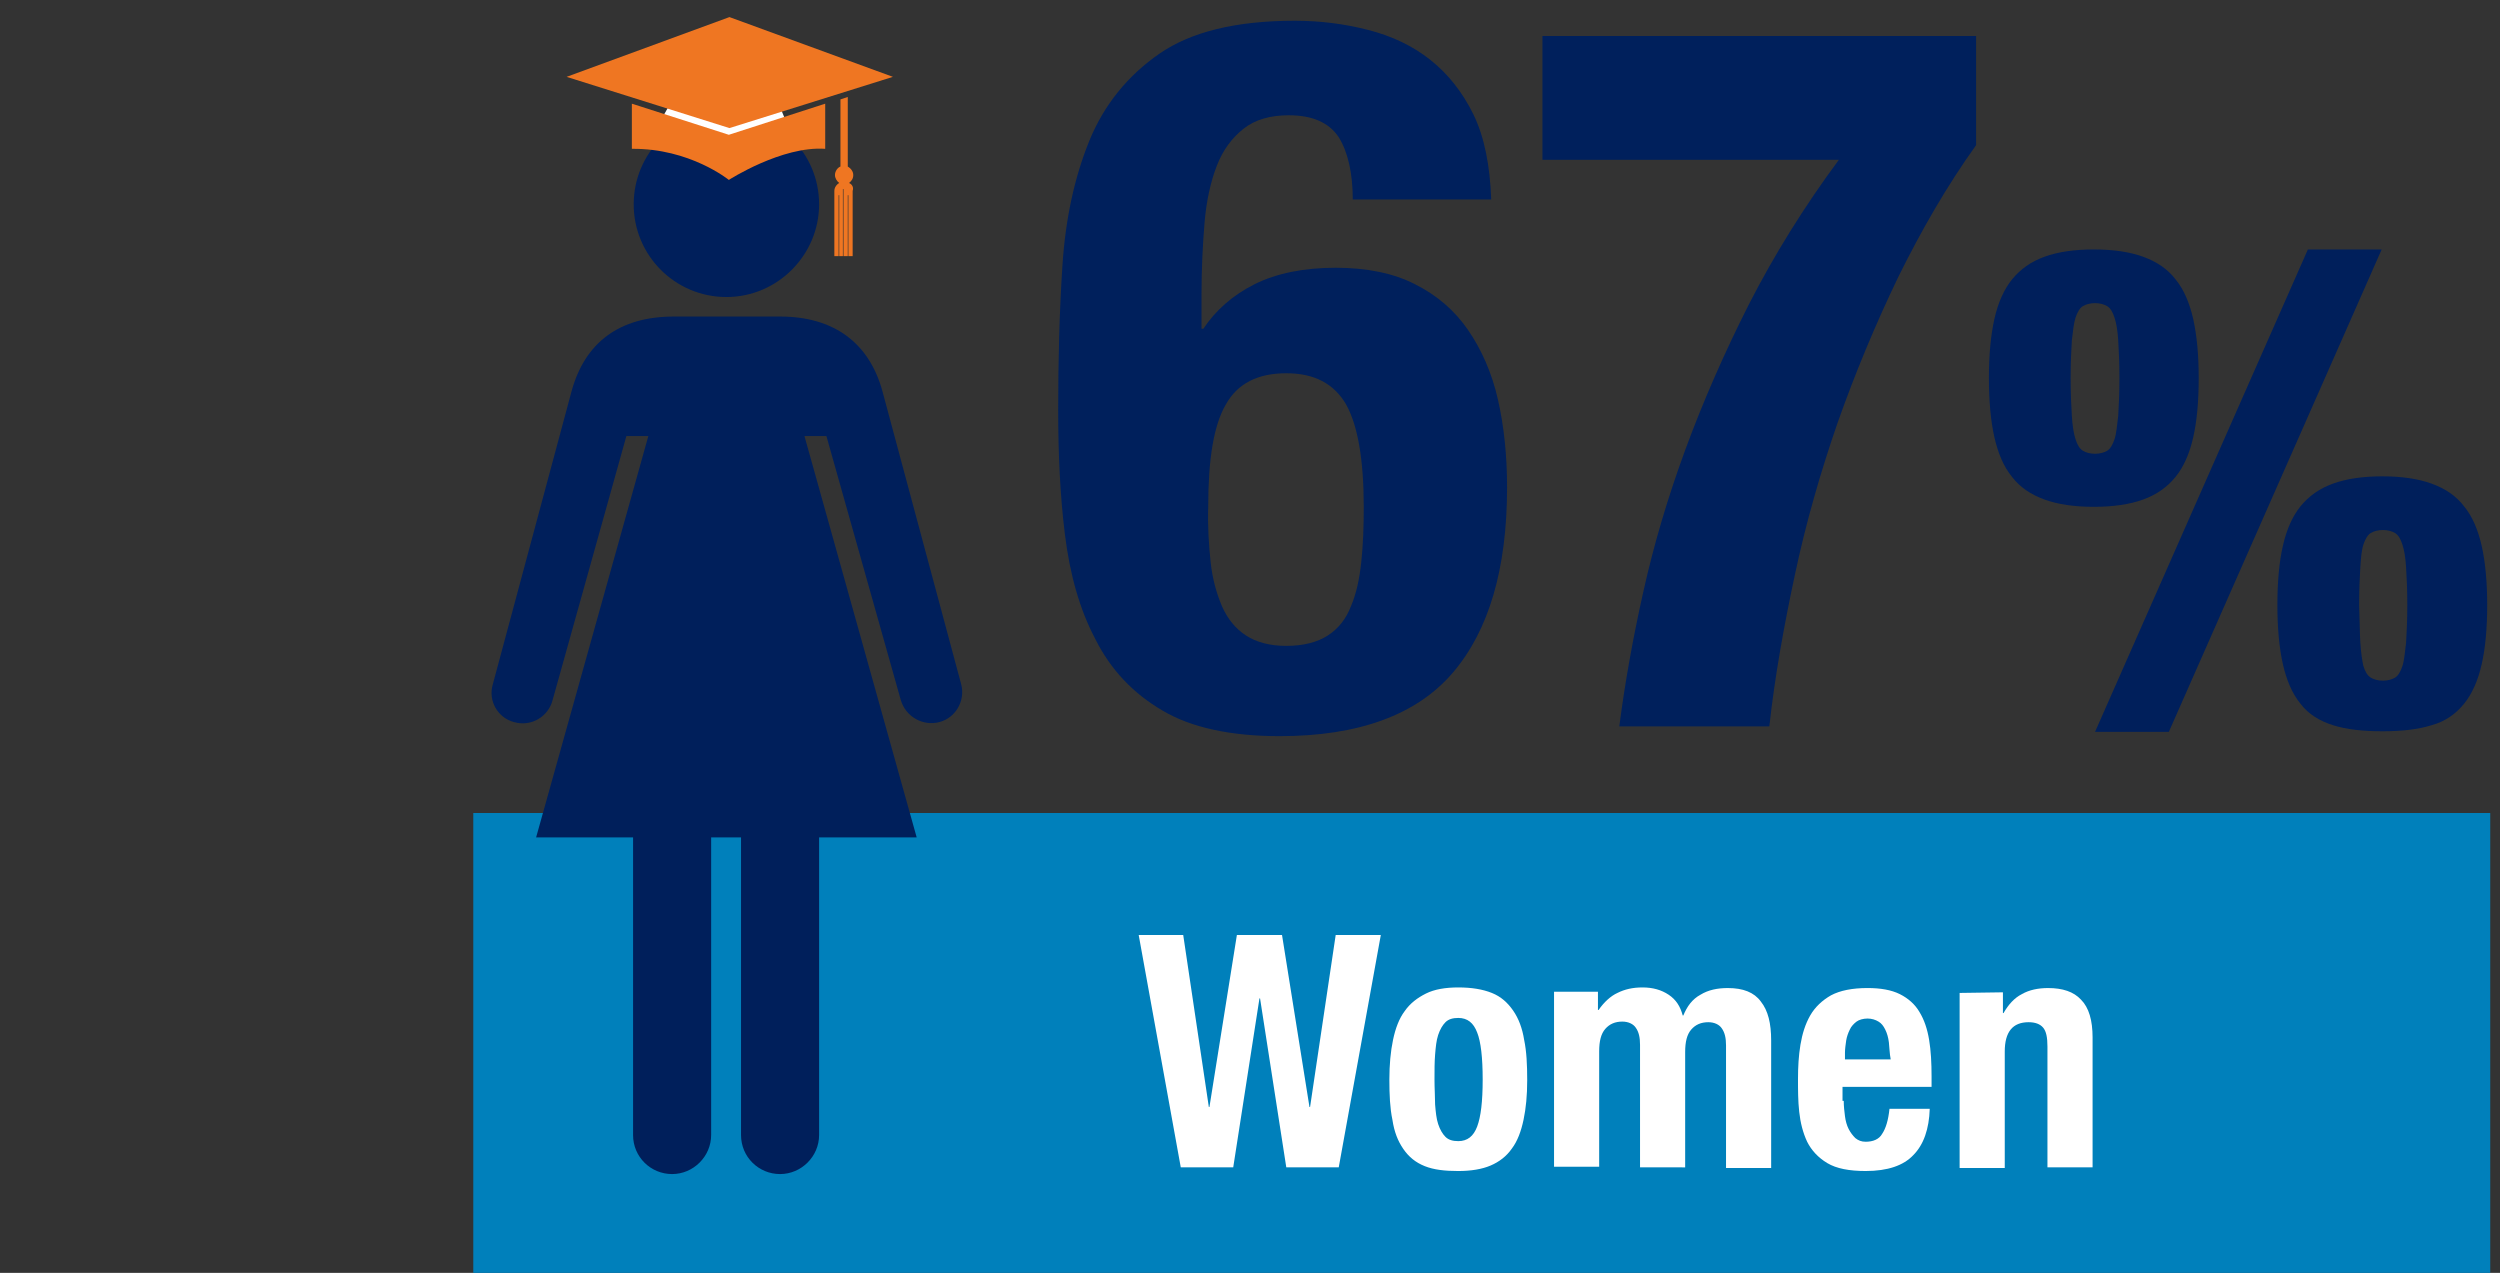 <?xml version="1.0" encoding="utf-8"?>
<!-- Generator: Adobe Illustrator 21.0.0, SVG Export Plug-In . SVG Version: 6.00 Build 0)  -->
<svg version="1.1" id="ARt" xmlns="http://www.w3.org/2000/svg" xmlns:xlink="http://www.w3.org/1999/xlink" x="0px" y="0px"
	 viewBox="-123.9 4.3 409.9 208.7" style="enable-background:new -123.9 4.3 409.9 208.7;" xml:space="preserve">
<rect x="-123.9" y="4.3" width="409.9" height="208.7" fill="#333333" stroke="none"/>
<style type="text/css">
	.st0{fill:#0080BB;}
	.st1{fill:#FFFFFF;}
	.st2{fill:#001F5B;}
	.st3{fill:#EF7622;}
	.st4{fill:#00205C;}
</style>
<rect x="-46.3" y="137.6" class="st0" width="330.7" height="75.5"/>
<g>
	<path class="st1" d="M70.1,157.6l4.2,28.2h0.1l4.5-28.2h7.4l4.5,28.2h0.1l4.2-28.2h7.4l-6.9,38.1H87L82.7,168h-0.1l-4.3,27.7h-8.6
		l-6.9-38.1L70.1,157.6L70.1,157.6z"/>
	<path class="st1" d="M104.5,174.8c0.4-1.9,1-3.5,1.9-4.7c0.9-1.3,2.1-2.2,3.5-2.9s3.2-1,5.3-1c2.2,0,4,0.3,5.5,0.9
		c1.5,0.6,2.6,1.6,3.5,2.9s1.5,2.9,1.8,4.8c0.4,1.9,0.5,4.1,0.5,6.6s-0.2,4.6-0.6,6.5c-0.4,1.9-1,3.5-1.9,4.7
		c-0.9,1.3-2.1,2.2-3.5,2.8s-3.2,0.9-5.3,0.9c-2.2,0-4-0.2-5.5-0.8s-2.6-1.5-3.5-2.8s-1.5-2.8-1.8-4.8c-0.4-1.9-0.5-4.1-0.5-6.6
		C103.9,178.9,104.1,176.7,104.5,174.8z M111.4,185.4c0.1,1.2,0.2,2.3,0.5,3.2s0.7,1.6,1.2,2.1s1.2,0.7,2.1,0.7
		c1.5,0,2.5-0.8,3.1-2.4c0.6-1.6,0.9-4.1,0.9-7.7c0-3.6-0.3-6.2-0.9-7.7c-0.6-1.6-1.6-2.4-3.1-2.4c-0.9,0-1.6,0.2-2.1,0.7
		s-0.9,1.2-1.2,2.1c-0.3,0.9-0.4,2-0.5,3.2s-0.1,2.6-0.1,4.1C111.3,182.8,111.4,184.2,111.4,185.4z"/>
	<path class="st1" d="M138.1,167v2.9h0.1c0.9-1.3,2-2.3,3.1-2.8c1.2-0.6,2.5-0.9,4.1-0.9c1.7,0,3.1,0.4,4.3,1.2s1.9,1.9,2.3,3.4h0.1
		c0.6-1.5,1.5-2.7,2.8-3.4c1.3-0.8,2.8-1.1,4.5-1.1c2.5,0,4.3,0.7,5.4,2.2c1.2,1.5,1.7,3.6,1.7,6.4v20.9h-7.4v-20.1
		c0-1.2-0.2-2.1-0.7-2.8c-0.4-0.6-1.2-1-2.2-1c-1.2,0-2.1,0.4-2.8,1.2s-1,2-1,3.7v18.9H145v-20.1c0-1.2-0.2-2.1-0.7-2.8
		c-0.4-0.6-1.2-1-2.2-1c-1.2,0-2.1,0.4-2.8,1.2s-1,2-1,3.7v18.9h-7.4v-28.7h7.2V167z"/>
	<path class="st1" d="M178.4,184.8c0,0.9,0.1,1.7,0.2,2.5c0.1,0.8,0.3,1.5,0.6,2.1s0.7,1.1,1.1,1.5c0.5,0.4,1,0.6,1.7,0.6
		c1.2,0,2.2-0.4,2.7-1.3c0.6-0.9,1-2.2,1.2-4.1h6.6c-0.1,3.3-1,5.9-2.7,7.6c-1.6,1.7-4.2,2.6-7.8,2.6c-2.7,0-4.8-0.4-6.3-1.3
		c-1.5-0.9-2.6-2.1-3.3-3.5c-0.7-1.5-1.1-3.1-1.3-4.9s-0.2-3.6-0.2-5.4c0-1.9,0.1-3.8,0.4-5.6c0.3-1.8,0.8-3.4,1.6-4.8
		c0.8-1.4,2-2.5,3.4-3.3c1.5-0.8,3.5-1.2,6-1.2c2.1,0,3.9,0.3,5.3,1c1.4,0.7,2.5,1.7,3.2,2.9c0.8,1.3,1.3,2.8,1.6,4.6s0.4,3.8,0.4,6
		v1.7h-14.6v2.3H178.4z M185.8,175.2c-0.1-0.8-0.3-1.5-0.6-2.1s-0.6-1-1.1-1.3s-1.1-0.5-1.8-0.5s-1.4,0.2-1.8,0.5s-0.9,0.8-1.1,1.3
		c-0.3,0.6-0.5,1.2-0.6,1.8c-0.1,0.7-0.2,1.4-0.2,2v1.1h7.5C185.9,177,185.9,176,185.8,175.2z"/>
	<path class="st1" d="M204.5,167v3.4h0.1c0.8-1.4,1.8-2.5,3-3.1c1.2-0.7,2.7-1,4.3-1c2.4,0,4.2,0.6,5.4,1.9c1.3,1.3,1.9,3.4,1.9,6.2
		v21.3h-7.4v-19.8c0-1.5-0.2-2.5-0.7-3.1s-1.3-0.9-2.4-0.9c-2.6,0-3.9,1.6-3.9,4.8v19.1h-7.4v-28.7L204.5,167L204.5,167z"/>
</g>
<g>
	<g>
		<path class="st2" d="M203.1,56.6c0.6-2.7,1.6-4.9,2.9-6.5c1.4-1.7,3.1-2.9,5.3-3.7s4.9-1.2,8.1-1.2s5.9,0.4,8.1,1.2s4,2,5.3,3.7
			c1.4,1.7,2.3,3.9,2.9,6.5c0.6,2.7,0.9,5.9,0.9,9.7c0,3.8-0.3,7.1-0.9,9.7c-0.6,2.7-1.6,4.9-2.9,6.5c-1.4,1.7-3.1,2.9-5.3,3.7
			c-2.2,0.8-4.9,1.2-8.1,1.2s-5.9-0.4-8.1-1.2c-2.2-0.8-4-2-5.3-3.7c-1.4-1.7-2.3-3.9-2.9-6.5c-0.6-2.7-0.9-5.9-0.9-9.7
			C202.2,62.5,202.5,59.3,203.1,56.6z M215.8,72.5c0.1,1.6,0.3,2.9,0.6,3.8c0.3,0.9,0.6,1.5,1.2,1.9c0.5,0.3,1.2,0.5,2,0.5
			s1.5-0.2,2-0.5s0.9-1,1.2-1.9c0.3-0.9,0.4-2.2,0.6-3.8c0.1-1.6,0.2-3.7,0.2-6.2c0-2.6-0.1-4.6-0.2-6.2c-0.1-1.6-0.3-2.8-0.6-3.7
			c-0.3-0.9-0.6-1.5-1.2-1.9c-0.5-0.3-1.2-0.5-2-0.5s-1.5,0.2-2,0.5s-0.9,1-1.2,1.9c-0.3,0.9-0.4,2.2-0.6,3.7
			c-0.1,1.6-0.2,3.7-0.2,6.2C215.6,68.8,215.7,70.9,215.8,72.5z M266.6,45.2l-34.9,79.1h-12.1l34.9-79.1H266.6z M250.4,93.8
			c0.6-2.7,1.6-4.9,2.9-6.5c1.4-1.7,3.1-2.9,5.3-3.7s4.9-1.2,8.1-1.2s5.9,0.4,8.1,1.2s4,2,5.3,3.7c1.4,1.7,2.3,3.9,2.9,6.5
			c0.6,2.7,0.9,5.9,0.9,9.7c0,3.8-0.3,7.1-0.9,9.7c-0.6,2.7-1.6,4.9-2.9,6.5c-1.4,1.7-3.1,2.9-5.3,3.5c-2.2,0.7-4.9,1-8.1,1
			s-5.9-0.3-8.1-1s-4-1.8-5.3-3.5c-1.4-1.7-2.3-3.9-2.9-6.5c-0.6-2.7-0.9-5.9-0.9-9.7S249.8,96.4,250.4,93.8z M263.1,109.7
			c0.1,1.6,0.3,2.9,0.5,3.8c0.3,0.9,0.6,1.5,1.2,1.9c0.5,0.3,1.2,0.5,2,0.5s1.5-0.2,2-0.5s0.9-1,1.2-1.9c0.3-0.9,0.4-2.2,0.6-3.8
			c0.1-1.6,0.2-3.7,0.2-6.2c0-2.6-0.1-4.6-0.2-6.2s-0.3-2.8-0.6-3.7c-0.3-0.9-0.6-1.5-1.2-1.9c-0.5-0.3-1.2-0.5-2-0.5
			s-1.5,0.2-2,0.5s-0.9,1-1.2,1.9c-0.3,0.9-0.4,2.2-0.5,3.7c-0.1,1.6-0.2,3.7-0.2,6.2C263,106,263,108.1,263.1,109.7z"/>
	</g>
</g>
<g>
	<path class="st2" d="M-43.1,116.5l12.9-48c2.2-8.1,7.9-12.3,16.8-12.3H4c8.7,0,14.6,4.2,16.8,12.3l12.9,48c0.7,2.7-0.9,5.5-3.6,6.2
		s-5.5-0.9-6.3-3.6L11.6,75.8H8l18.4,65.8h-16v48.8c0,3.5-2.9,6.4-6.4,6.4s-6.4-2.8-6.4-6.4v-48.8h-4.9v48.8c0,3.5-2.9,6.4-6.4,6.4
		s-6.4-2.8-6.4-6.4v-48.8H-36l18.4-65.8h-3.6l-12.1,43.3c-0.7,2.7-3.5,4.4-6.3,3.6C-42.3,122-43.9,119.2-43.1,116.5"/>
	<path class="st2" d="M-4.8,53C-13.2,53-20,46.2-20,37.8s6.8-15.2,15.2-15.2s15.2,6.8,15.2,15.2C10.4,46.1,3.6,53-4.8,53"/>
</g>
<polygon class="st1" points="-9.6,13.4 -16.6,25.9 -3.6,29.6 6.1,26.9 1.8,16.6 "/>
<g>
	<polygon class="st3" points="22.5,16.9 -4.3,25.3 -31,16.9 -4.3,7.1 	"/>
	<path class="st3" d="M11.4,28.7c-7.1-0.5-15.8,5.1-15.8,5.1s-6.4-5.2-15.9-5.1v-7.4l15.9,5.1l15.8-5.1V28.7z"/>
	<path class="st3" d="M15.3,34.3C15.7,34,16,33.6,16,33c0-0.6-0.4-1.1-0.9-1.4V20.2l-1.2,0.4v11C13.4,31.8,13,32.4,13,33
		c0,0.5,0.3,1,0.7,1.3c-0.5,0.3-0.8,0.8-0.8,1.3v0.1v10.6h0.7v-10h0.1v10h0.6v-11h0.1v11h0.7v-10h0.1v10h0.7V35.7v-0.1
		C16.1,35,15.8,34.5,15.3,34.3z"/>
</g>
<g>
	<path class="st4" d="M95.6,26.8c-1.6-2.4-4.3-3.6-8.2-3.6c-3,0-5.5,0.7-7.4,2.2c-1.9,1.5-3.4,3.5-4.4,6.1c-1,2.6-1.7,5.7-2,9.3
		c-0.3,3.6-0.5,7.5-0.5,11.7v5.7h0.3c2-3,4.8-5.5,8.4-7.3c3.6-1.8,8.1-2.7,13.3-2.7c5.1,0,9.5,0.9,13,2.7c3.6,1.8,6.5,4.3,8.7,7.5
		c2.2,3.2,3.9,7,4.9,11.4c1,4.4,1.5,9.2,1.5,14.4c0,13.4-3,23.5-8.9,30.4c-5.9,6.9-15.4,10.4-28.4,10.4c-8,0-14.5-1.4-19.2-4.2
		c-4.8-2.8-8.5-6.7-11-11.7c-2.6-4.9-4.2-10.7-5-17.2c-0.8-6.5-1.1-13.3-1.1-20.4c0-8.2,0.2-16.1,0.7-23.7c0.5-7.7,2-14.5,4.4-20.4
		c2.4-5.9,6.3-10.7,11.5-14.3c5.2-3.6,12.6-5.4,22.2-5.4c4.1,0,8.1,0.5,12,1.5c3.9,1,7.3,2.6,10.2,4.9s5.3,5.3,7.1,9
		c1.8,3.7,2.7,8.4,2.9,13.9H97.9C97.9,32.7,97.1,29.2,95.6,26.8z M74.6,96.5c0.3,2.8,1,5.2,1.9,7.3c0.9,2,2.2,3.6,3.9,4.7
		c1.7,1.1,3.9,1.7,6.6,1.7c2.8,0,5.1-0.6,6.8-1.7c1.7-1.1,3-2.7,3.8-4.8c0.9-2.1,1.4-4.5,1.7-7.3c0.3-2.8,0.4-5.8,0.4-9
		c0-7.8-1-13.4-2.9-16.8c-2-3.4-5.2-5.1-9.8-5.1c-4.7,0-8,1.7-9.9,5.1c-2,3.4-2.9,9-2.9,16.8C74.1,90.7,74.3,93.7,74.6,96.5z"/>
	<path class="st4" d="M200.1,28.1c-4.8,6.7-9,14-12.8,21.7c-3.7,7.7-7,15.6-9.9,23.8c-2.8,8.1-5.2,16.4-7,24.9
		c-1.8,8.4-3.3,16.7-4.2,24.9h-24.6c0.9-7,2.2-14.3,3.9-21.9c1.7-7.7,4-15.5,6.9-23.4c2.9-7.9,6.4-15.9,10.5-24
		c4.1-8,9-15.9,14.7-23.6H129V10.2h71.1V28.1z"/>
</g>
</svg>
